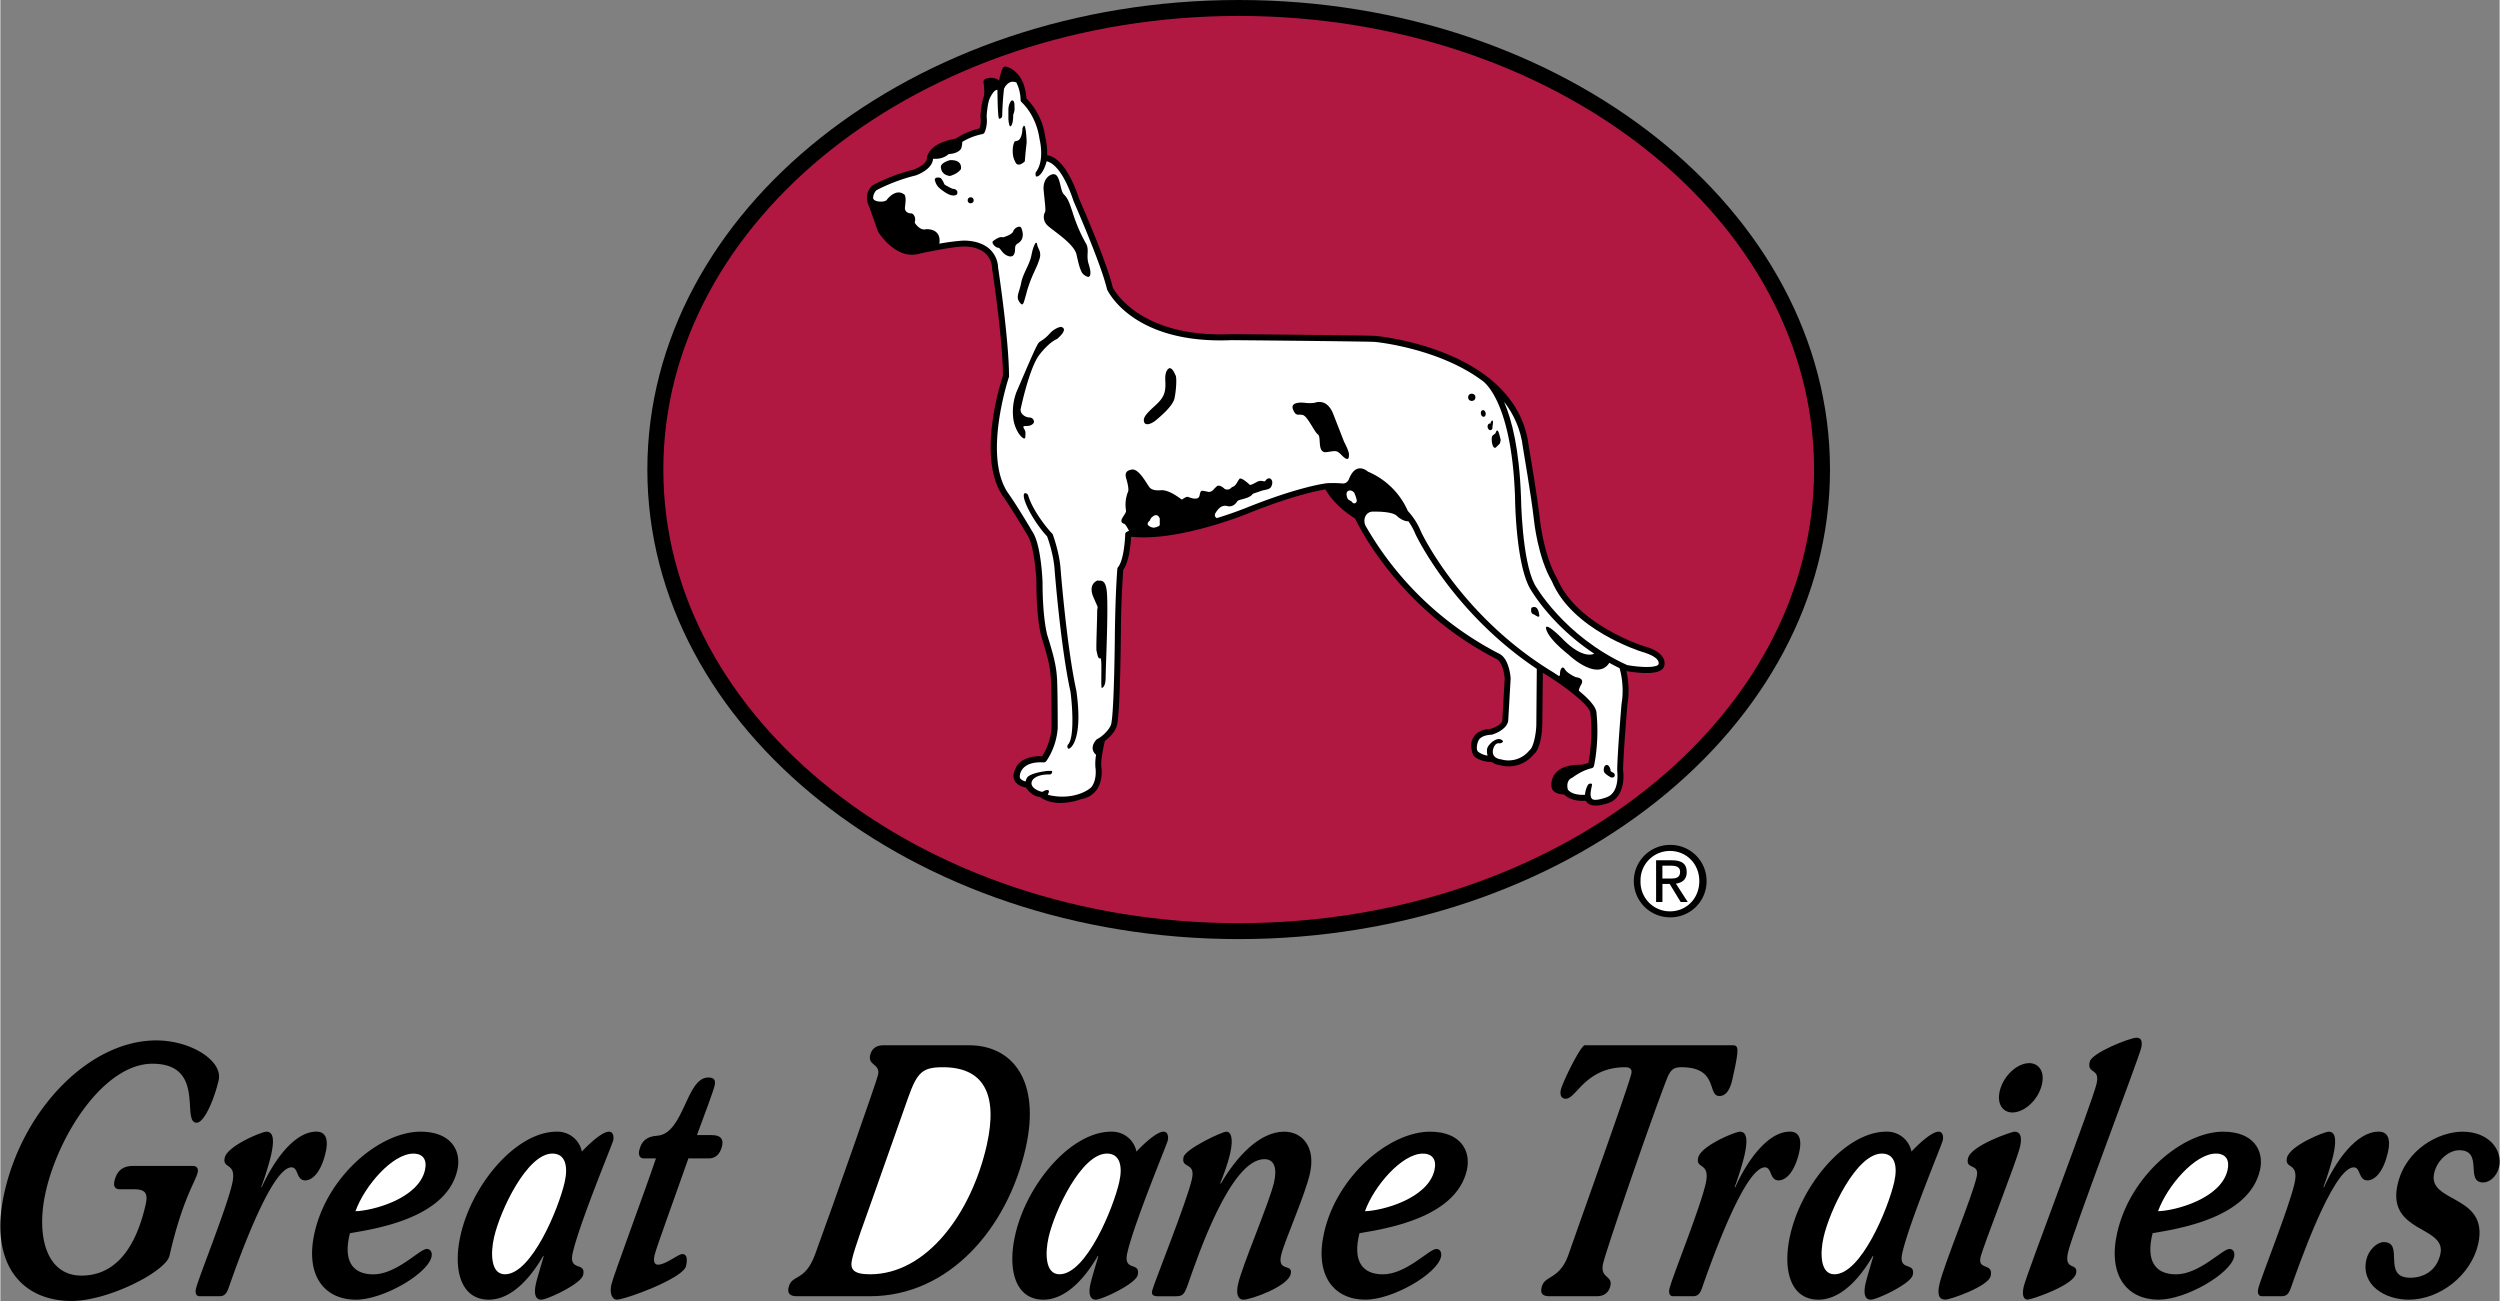 <svg xmlns="http://www.w3.org/2000/svg" width="2500" height="1301" viewBox="0 0 52.857 27.515"><rect x="0" y="0" width="52.857" height="27.515" fill="#808080" stroke="none"/><path d="M35.312 19.401a.764.764 0 0 0 .773-.768.763.763 0 0 0-.773-.764.766.766 0 1 0 0 1.532zM4.074 24.659H2.801c-.217 0-.34.109-.388.319-.028.124.021.174.118.174h.294c.245 0 .301.087.247.326-.221.971-.673 1.5-1.358 1.5-.745 0-.965-.848-.754-1.776.277-1.218 1.24-2.705 2.256-2.705 1.142 0 .598 1.247.935 1.247.174 0 .387-.551.466-.899.092-.406-.581-.841-1.321-.841-1.397 0-2.804 1.428-3.208 3.205-.34 1.493.34 2.305 1.417 2.305.783 0 1.996-.624 2.072-.957.27-1.189.553-1.573.596-1.762.019-.086-.024-.136-.099-.136zM6.88 24.369c.066-.29-.01-.436-.195-.436-.479 0-.917.638-1.16 1.182l-.007-.014c.066-.174.163-.479.206-.667.089-.392.021-.5-.098-.5-.093 0-.823.297-.881.551-.058.253.265.08.157.551-.12.529-.712 1.986-.765 2.218-.025.109.013.16.078.16h.414c.103 0 .151-.044.197-.174.136-.384.884-2.552 1.331-2.552.152 0 .095.276.291.276.161-.001.34-.19.432-.595zM8.887 23.934c-.854 0-1.967.928-2.241 2.132-.208.913.21 1.421.874 1.421.576 0 1.515-.544 1.598-.906.022-.102-.027-.167-.099-.167-.152 0-.633.537-1.133.537-.435 0-.643-.283-.493-.87.499-.087 2.038-.305 2.271-1.334.094-.407-.13-.813-.777-.813z"/><path d="M8.98 24.746c-.138.608-1.115.862-1.47.87.193-.537.783-1.218 1.223-1.218.206-.001.296.13.247.348z" fill="#fff"/><path d="M12.104 26.5c.146-.638.836-2.291.856-2.378.02-.087-.001-.188-.088-.188-.152 0-.445.283-.574.421a.526.526 0 0 0-.535-.421c-.843 0-1.782 1.095-2.029 2.183-.168.739.004 1.37.597 1.37.451 0 .855-.413 1.151-.928l.008.014c-.054.188-.135.45-.163.573-.039.174-.034.341.113.341.125 0 .842-.333.885-.522.067-.291-.312-.059-.221-.465z"/><path d="M11.935 25c-.125.551-.699 1.95-1.264 1.95-.304 0-.306-.45-.23-.783.129-.565.696-1.77 1.234-1.77.271 0 .337.262.26.603z" fill="#fff"/><path d="M15.042 24.006h-.31c.155-.42.347-.928.373-1.044.025-.109.001-.174-.134-.174-.473 0-.511 1.196-1.085 1.232-.199.015-.326.095-.375.312-.024.109.022.167.093.167h.261c-.248.732-.902 2.487-.943 2.668-.038.167.004.319.118.319.174 0 1.401-.449 1.461-.71.041-.181.003-.254-.078-.254-.093 0-.345.225-.514.225-.065 0-.108-.051-.073-.203.034-.152.449-1.283.715-2.045h.435c.136 0 .237-.087.279-.268.029-.138-.027-.225-.223-.225zM20.482 22.106h-1.805c-.163 0-.252.08-.282.211-.051.225.221.174.166.42-.031.138-.925 2.683-1.328 3.785-.218.602-.497.414-.564.71-.025.109.019.182.171.182h1.55c1.675 0 2.909-1.436 3.294-3.132.321-1.414-.267-2.176-1.202-2.176z"/><path d="M20.86 24.224c-.326 1.436-1.267 2.726-2.468 2.726-.37 0-.425-.116-.379-.319.056-.247.254-.783.45-1.334l.732-2.073c.195-.551.306-.653.741-.653.827 0 1.179.529.924 1.653z" fill="#fff"/><path d="M23.833 26.5c.145-.638.836-2.291.856-2.378.02-.087-.001-.188-.088-.188-.152 0-.445.283-.574.421a.526.526 0 0 0-.535-.421c-.843 0-1.782 1.095-2.029 2.183-.168.739.004 1.37.597 1.37.451 0 .855-.413 1.151-.928l.008.014c-.054.188-.135.45-.163.573-.04.174-.034.341.113.341.125 0 .842-.333.885-.522.066-.291-.313-.059-.221-.465z"/><path d="M23.663 25c-.125.551-.698 1.95-1.264 1.95-.305 0-.306-.45-.23-.783.129-.565.696-1.77 1.234-1.77.272 0 .338.262.26.603z" fill="#fff"/><path d="M27.152 23.934c-.517 0-1.005.522-1.343 1.103l-.008-.015c.079-.203.159-.414.207-.624.079-.348.008-.464-.08-.464-.092 0-.865.363-.905.537-.059.261.263.087.176.471-.107.472-.807 2.211-.838 2.349-.018.08-.001.124.13.124h.348c.158 0 .195-.022.272-.239.214-.609.904-2.661 1.622-2.661.218 0 .269.203.205.486-.097.428-.669 1.748-.761 2.153-.055.239.011.333.114.333.152 0 .938-.275.999-.544.053-.232-.287-.029-.203-.398.064-.283.502-1.254.609-1.726.125-.551-.152-.885-.544-.885zM30.237 23.934c-.854 0-1.967.928-2.241 2.132-.208.913.21 1.421.874 1.421.576 0 1.516-.544 1.598-.906.023-.102-.027-.167-.098-.167-.152 0-.633.537-1.133.537-.435 0-.643-.283-.493-.87.499-.087 2.038-.305 2.271-1.334.092-.407-.131-.813-.778-.813z"/><path d="M30.33 24.746c-.138.608-1.115.862-1.47.87.193-.537.783-1.218 1.223-1.218.206-.001.296.13.247.348z" fill="#fff"/><path d="M35.236 22.839c.079-.203.137-.268.316-.268.397 0 .531.152.6.304.069.152.072.305.203.305.13 0 .222-.116.274-.348.158-.696.132-.726-.009-.726h-3.11c-.087 0-.472.783-.508.943-.026.116.017.188.104.188.114 0 .218-.167.397-.333.185-.167.44-.333.864-.333.114 0 .145.058.126.138-.061.268-1.009 2.907-1.322 3.806-.193.565-.514.442-.574.711-.028.123.006.188.174.188h.99c.174 0 .261-.095.289-.218.051-.225-.225-.159-.154-.471.068-.297.971-2.929 1.34-3.886zM38.043 24.369c.066-.29-.01-.436-.195-.436-.479 0-.917.638-1.16 1.182l-.008-.014c.067-.174.163-.479.206-.667.089-.392.021-.5-.098-.5-.092 0-.824.297-.881.551-.058.253.265.08.158.551-.121.529-.712 1.986-.765 2.218-.025.109.013.16.078.16h.413c.103 0 .151-.044.197-.174.136-.384.884-2.552 1.33-2.552.152 0 .095.276.291.276.163-.001.342-.19.434-.595zM40.224 26.5c.145-.638.836-2.291.855-2.378.02-.087 0-.188-.087-.188-.152 0-.445.283-.574.421a.526.526 0 0 0-.535-.421c-.843 0-1.782 1.095-2.029 2.183-.168.739.004 1.37.597 1.37.451 0 .855-.413 1.151-.928l.008.014c-.054.188-.135.45-.163.573-.04.174-.034.341.112.341.125 0 .843-.333.886-.522.065-.291-.314-.059-.221-.465z"/><path d="M40.053 25c-.125.551-.699 1.95-1.264 1.95-.305 0-.306-.45-.23-.783.128-.565.696-1.77 1.234-1.77.272 0 .338.262.26.603z" fill="#fff"/><path d="M42.596 23.934c-.055 0-.92.29-.982.565-.058.254.252.087.183.392-.099.435-.692 1.849-.786 2.262-.053.232-.01.333.125.333.098 0 .905-.275.957-.5.064-.283-.278-.116-.215-.392.056-.247.767-2.037.838-2.349.045-.203.005-.311-.12-.311zM42.552 23.528c.256 0 .551-.268.625-.594.068-.298-.088-.45-.268-.45-.255 0-.55.268-.625.594-.067.297.089.45.268.45zM43.729 26.486c.097-.428 1.5-4.111 1.547-4.321.035-.152-.005-.218-.097-.218-.142 0-.948.319-.991.508-.062.275.224.116.145.464-.089.392-1.479 4.017-1.541 4.292-.048.21.013.275.084.275.076 0 .965-.297 1.022-.551.056-.247-.262-.043-.169-.449zM47.789 24.746c.092-.406-.131-.812-.778-.812-.854 0-1.967.928-2.241 2.132-.208.913.21 1.421.874 1.421.576 0 1.515-.544 1.598-.906.023-.102-.027-.167-.098-.167-.152 0-.633.537-1.133.537-.435 0-.643-.283-.493-.87.498-.088 2.037-.306 2.271-1.335z"/><path d="M46.856 24.397c.207 0 .296.131.247.349-.139.608-1.115.862-1.47.87.193-.537.783-1.219 1.223-1.219z" fill="#fff"/><path d="M50.495 24.369c.066-.29-.01-.436-.195-.436-.479 0-.917.638-1.16 1.182l-.008-.014c.067-.174.163-.479.206-.667.089-.392.021-.5-.098-.5-.093 0-.823.297-.881.551-.058.253.265.08.158.551-.12.529-.712 1.986-.765 2.218-.025.109.013.16.078.16h.414c.103 0 .151-.044.197-.174.136-.384.884-2.552 1.33-2.552.152 0 .095.276.291.276.162-.001.341-.19.433-.595zM52.073 23.934c-.49 0-1.203.363-1.374 1.117-.234 1.03 1.042.87.905 1.472-.083.363-.364.5-.636.5-.614 0-.111-.754-.562-.754-.142 0-.321.167-.367.369-.122.537.389.849.895.849.664 0 1.32-.522 1.469-1.175.241-1.059-1.076-.862-.931-1.5.068-.297.328-.486.529-.486.528 0 .112.682.509.682.142 0 .292-.138.335-.326.081-.364-.218-.748-.772-.748zM13.683 9.931c0 5.476 5.61 9.93 12.506 9.93s12.506-4.455 12.506-9.93S33.085 0 26.189 0 13.683 4.455 13.683 9.931z"/><path d="M14.021 9.931c0-5.29 5.459-9.594 12.169-9.594 6.709 0 12.168 4.304 12.168 9.594 0 5.289-5.459 9.593-12.168 9.593-6.711-.001-12.169-4.304-12.169-9.593z" fill="#b01842"/><path d="M34.763 13.667c-.012-.003-1.428-.452-1.836-1.429-.29-.491-.368-1.261-.369-1.269-.051-.46-.23-1.512-.232-1.522-.247-2.069-3.204-2.339-3.234-2.342-.088-.013-2.75-.036-3.053-.038-1.952.085-2.489-.94-2.513-.989-.132-.557-.686-1.815-.709-1.868-.262-.787-.551-.912-.678-.926.008-.198-.036-.365-.039-.377a1.424 1.424 0 0 0-.4-.825c-.039-.593-.418-.671-.434-.674a.064.064 0 0 0-.067.033.935.935 0 0 0-.075.265.244.244 0 0 0-.045-.032c-.11-.059-.234-.01-.248-.004a.063.063 0 0 0-.039.058c0 .005.016.132.016.194 0 .042-.001.078-.003.102-.062.142-.078.437-.078.438l.001.009a.517.517 0 0 1-.022.246c-.271.062-.449.18-.496.214-.605.101-.615.406-.615.419-.008.118-.204.211-.278.236a3.886 3.886 0 0 0-.868.331c-.001.001-.125.097-.122.266.001.06.015.127.053.2 0 0 .179.512.183.518.015.025.378.605.869.465.002 0 .625-.139.912-.151.005-.001.3-.021.482.138a.44.44 0 0 1 .146.317c.003.021.229 1.49.231 2.276-.027.082-.259.794-.259 1.511 0 .386.067.771.271 1.056.179.251.496.788.499.793.142.203.19.799.197 1.013 0 .782.101 1.133.105 1.147.129.412.191.637.203.923.013.292.013.994.013 1-.02.306-.154.533-.201.604-.472-.012-.559.247-.567.276-.045.091-.05.171-.014.24.056.106.189.14.241.147.004.014.134.194.291.198h.001c.34.247.835.062.874.047a.496.496 0 0 0 .328-.195c.146-.204.102-.481.1-.492-.019-.123.045-.424.074-.543.122-.09.235-.223.26-.348.067-.332.078-1.888.079-1.954a20.54 20.54 0 0 1 .05-1.318c.125-.172.158-.544.166-.699.995.107 2.423-.472 2.485-.498.929-.374 1.478-.479 1.625-.504.058.104.237.375.628.617.078.167.942 1.928 2.992 2.972.121.061.165.317.171.411l-.05.877c0 .095-.179.168-.248.188-.154.007-.269.055-.339.143a.348.348 0 0 0-.073.221c0 .024.021.166.056.206.098.109.302.13.387.134a.346.346 0 0 0 .167.064.684.684 0 0 0 .711-.225c.162-.126.182-.538.184-.621l.012-1.108.149.094c.351.222.85.604.857.759.014.132.019.258.019.375 0 .336-.044.589-.062.678-.044.012-.142.039-.15.039-.254-.005-.437.053-.542.174-.112.128-.089.279-.088.286.013.132.163.168.268.169.135.137.357.14.458.133a.154.154 0 0 0 .062.067c.128.079.363-.002.389-.011.333-.091.367-.498.337-.699.001-.319.09-1.377.091-1.388a1.837 1.837 0 0 0-.021-.712c.128.022.603.097.753-.035.052-.045.054-.098.054-.135.001-.07-.04-.249-.433-.356z"/><path d="M34.286 14.888c-.004.049-.091 1.08-.091 1.413.001.014.065.482-.249.569-.088.031-.241.071-.285.024-.074-.08.019-.303-.002-.314a.064.064 0 0 0-.086.024.48.48 0 0 0-.059.205c-.091.005-.276 0-.363-.11 0-.001-.059-.191.097-.253.01-.007.193-.151.407-.199a.064.064 0 0 0 .048-.047c.005-.02.117-.506.053-1.127-.006-.129-.178-.305-.373-.466.009-.069.052-.131.052-.131.077-.142-.116-.154-.116-.154s-.18-.077-.231-.167c-.052-.09-.103 0-.103.09 0 .033-.009.048-.02.055l-.126-.083c-1.954-1.185-2.785-2.952-2.793-2.97a1.446 1.446 0 0 0-.279-.44 1.604 1.604 0 0 0-.846-.833s-.245-.231-.398.154c0 0-.033.104-.139.097a2.239 2.239 0 0 0-.329-.005c-.026.002-.589.071-1.704.519a8.46 8.46 0 0 1-.623.218.077.077 0 0 1-.04-.041c-.01-.029.006-.07.046-.117.005-.008.085-.13.21-.097.14.039.216-.1.216-.1.012-.02.063-.033.114-.046.077-.021.17-.046.214-.113l.208-.071c.083-.016.148-.03.171-.064.032-.048.057-.136-.005-.183-.061-.037-.114.051-.114.051-.009.006-.019.005-.039.001a.177.177 0 0 0-.125.01s-.14.082-.159.067c0 0-.178-.17-.22-.127l-.038.057c-.026.048-.057.103-.12.118 0 0-.067.087-.156.036-.024-.022-.101-.088-.157-.06l-.055.051c-.03.037-.062.075-.129.075 0 0-.127-.033-.147-.022-.02.012-.03.036-.04.092a.083.083 0 0 1-.038.06c-.028.015-.086.023-.204-.024-.045-.018-.128.061-.137.055-.187-.141-.333-.206-.439-.197-.149.013-.207-.024-.24-.058l-.045-.066c-.079-.126-.211-.335-.334-.313-.058.01-.095.03-.113.06-.027.043-.012.097.005.153.001.006.061.208.029.26a.738.738 0 0 0-.041.39c.008.029-.022.074-.048.114-.031.047-.06.091-.045.129.008.02.027.034.058.042.017.004.058.067.1.149-.003 0-.08.024-.081.06-.004.151-.038.573-.152.706a.068.068 0 0 0-.015.036c0 .004-.039.437-.052 1.342 0 .017-.012 1.611-.076 1.931-.021.105-.17.265-.309.334-.009.009-.095.096-.085.198.003.035.02.084.072.129a1.058 1.058 0 0 0-.013.273c.001.003.037.239-.078.399-.057.079-.42.302-.932.173.004-.004.046-.084.013-.096-.053-.02-.115.035-.128.033-.056-.004-.285-.088-.214-.234.037-.075.172-.138.365-.132.059.002.059-.065.059-.067-.002-.035-.467.023-.533.137a.21.21 0 0 0-.028.078c-.043-.012-.099-.035-.12-.075-.017-.032-.008-.359.5-.329a.066.066 0 0 0 .054-.025c.009-.011.217-.29.244-.703 0-.011 0-.716-.013-1.01-.013-.301-.077-.533-.208-.955-.001-.002-.1-.35-.1-1.113-.001-.034-.029-.808-.217-1.078-.01-.018-.32-.543-.502-.798-.556-.778.004-2.457.01-2.474 0-.793-.229-2.295-.231-2.31a.56.56 0 0 0-.189-.4c-.224-.192-.559-.169-.573-.168a4.36 4.36 0 0 0-.48.064c.013-.096-.001-.172-.048-.225-.084-.096-.234-.081-.241-.08-.12.032-.221-.12-.233-.139a.31.31 0 0 0 .01-.068c0-.094-.067-.128-.07-.128-.055 0-.094-.014-.119-.04a.108.108 0 0 1-.028-.074c0-.003.015-.127.015-.167 0-.099-.025-.125-.043-.129-.139-.098-.294.038-.356.124-.054.062-.293.043-.288-.044a.235.235 0 0 1 .071-.161c.032-.018.385-.205.827-.312.019-.006.354-.121.37-.354 0-.001.19.029.33-.099.022-.001.18-.006.255-.103.025-.032.034-.141.032-.154.078-.048.225-.125.426-.165a.066.066 0 0 0 .043-.031c.003-.006.071-.133.047-.339.003-.08.023-.302.07-.397.004-.007.067-.133.113-.154.012-.012.028-.015.045-.015.001.002.002.61.037.611a.063.063 0 0 0 .064-.062c.002-.118.013-.355.038-.568a.27.27 0 0 1 .117-.136c.042-.021.089-.021.143-.002a.862.862 0 0 1 .091.373c0 .018.009.034.022.046.003.003.304.264.377.771.002.012.119.457-.078.711-.008.012-.008.087.012.089.097.008.197-.213.215-.321.077.012.328.107.573.844.008.019.582 1.325.708 1.866.022.047.558 1.163 2.635 1.072 1.175.01 2.957.029 3.038.038.021.002 1.329.131 2.249.81.006.004.632.358.706 2.475 0 .054.016 1.357.303 1.904.021.039.44.789 1.373 1.405-.077.033-.291.067-.661-.303 0 0-.322-.334-.36-.257 0 0-.039.167.476.579 0 0 .602.578.863.173.069.039.141.076.216.113.023.077.105.388.042.757z" fill="#fff"/><path d="M32.484 15.336c-.005.182-.06.475-.147.534a.564.564 0 0 1-.597.19c-.004-.001-.209-.015-.172-.203 0-.002.029-.153.133-.137.034.005.095-.027.072-.053-.104-.116-.313.075-.33.172a.363.363 0 0 0 .01.142.431.431 0 0 1-.198-.081c-.058-.051-.017-.216.022-.264.048-.06.142-.093.263-.097.132-.037.351-.153.351-.322v-.001l.05-.867c-.003-.05-.034-.42-.241-.523a6.88 6.88 0 0 1-2.831-2.713c-.061-.144.019-.306.179-.292 0 0 .386-.013.488.091.07.069.181.121.241.111.058.081.109.171.15.272.009.02.778 1.654 2.567 2.851l-.01 1.19z" fill="#fff"/><path d="M33.009 16.668c-.038-.008-.074-.023-.077-.052a.246.246 0 0 1 .06-.188.392.392 0 0 1 .216-.11c-.019.013-.254.159-.199.35z"/><path d="M35.06 14.062c-.081.071-.429.045-.655.004-1.347-.614-1.951-1.695-1.957-1.706-.271-.52-.288-1.835-.288-1.848-.036-1.018-.195-1.638-.359-2.016.206.266.354.583.4.969.002.014.181 1.062.231 1.517.003.032.082.804.381 1.312.427 1.023 1.854 1.476 1.914 1.494.429.127.34.268.333.274z" fill="#fff"/><path d="M20.135 3.992s-.116-.051-.167-.09c0 0-.052-.128-.09-.141-.039-.013-.116-.013-.116.039 0 0 .013.116.116.193 0 0 .164.142.27.142.064 0 .103-.013.09-.09 0-.002-.026-.053-.103-.053zM20.083 3.387s-.206.051-.193.155c.013.103.077.167.193.18 0 0 .154-.039.231-.142.001 0 .052-.206-.231-.193z"/><circle cx="20.521" cy="4.236" r=".064"/><path d="M21.46 3.413s.038.154.206 0c0 0 .013-.181.039-.398 0 0-.013-.528-.09-.296 0 0 .003.108-.039.192-.039.077-.078.064-.116.077-.039.013-.09.271 0 .425zM21.37 2.667s.051-.025.051-.244c0 0 .039-.077.026-.167 0 0 .013-.155-.064-.128 0 0-.064.064-.064.192v.193c-.001 0 .012.192.051.154zM21.46 5.265c0-.128.064-.09.128-.18s.026-.219 0-.27-.142 0-.167.077c-.025.077-.218.128-.218.128-.064-.025-.154.039-.206.077-.051.039.052.142.103.142.052 0 .077.116.193.167.115.052.167-.012.167-.141zM22.952 5.137a3.317 3.317 0 0 1-.27-.63c-.077-.232-.103-.309-.193-.399s-.064-.502-.27-.411c0 0-.18.064-.154.334.025.271.051.425.025.463-.025.039-.051.167.052.271.103.103.566.386.617.617.052.231.064.271.103.36s.142.115.142.115.103.012.013-.27c-.062-.191.025-.309-.065-.45zM21.55 6.384c.077.116.09.026.128-.103s.026-.116.09-.296.154-.347.18-.425c.025-.077.077-.167.013-.295s-.013-.128-.064-.128c0 0-.051.051-.09.257-.039.206-.18.386-.219.592s-.115.283-.038.398zM21.678 9.227c0-.077.013-.09-.025-.154s-.013-.064.064-.064.155-.051.142-.103c-.013-.052-.051-.077-.103-.077s-.18-.052-.18-.167c0 0 .18-.875.398-1.158.219-.283.373-.334.373-.334s.27-.219.077-.258c0 0-.128.026-.231.142-.103.116-.167.142-.219.181-.051.038-.168.32-.489 1.067a1.19 1.19 0 0 0-.064.54c.013.129.077.283.142.36s.115.102.115.025zM24.727 7.786s-.103.025-.09.258c.013.231-.013.347-.193.514s-.283.258-.257.36c.026.103.167.039.245-.025.077-.064.36-.296.398-.463s.052-.437.026-.489-.065-.155-.129-.155z"/><circle cx="31.119" cy="8.403" r=".077"/><ellipse transform="rotate(-100.731 31.363 8.745)" cx="31.364" cy="8.744" rx=".071" ry=".051"/><path d="M31.556 9.018c.014-.048.026-.193-.037-.087l-.005.029a.05.05 0 0 0-.021-.002c-.028.005-.045.04-.038.079.007.039.036.065.064.06.027-.005.044-.04.037-.079zM31.621 9.163l-.064.051s-.025.025-.013.129c.013.103.051.154.09.115l.078-.077s.025-.064.013-.103c-.014-.038-.053-.283-.104-.115zM32.38 12.854s-.025.103.026.128l.051.026s.103.077.09 0c-.013-.077-.038-.218-.167-.154zM34.052 16.288c0-.051-.064-.167-.128-.077 0 0-.039.09.013.142.052.052.129.09.129.09s.077.013.077-.051c-.001-.065-.091-.052-.091-.104zM22.423 12.039c-.026-.377-.177-.766-.171-.751.012.03-.4-.424-.516-.813-.01-.034-.066-.062-.084-.032-.059.101.203.6.485.9.018.048.136.372.159.705.001.018.131 1.662.336 2.582.047.356.077.979-.049 1.113a.064.064 0 0 0 .003.09c.025.023.323-.144.17-1.226-.202-.916-.332-2.552-.333-2.568zM28.187 8.751c-.051-.129-.167-.309-.398-.231 0 0-.09.013-.193 0-.103-.013-.322-.013-.257.141.064.155.103.09.206.116.103.026.244.36.321.412.077.051-.026.398.18.373.206-.026.206-.052.334.077.129.128.142.051.142-.026 0-.078-.104-.27-.104-.27l-.231-.592zM23.209 12.275s-.219.064-.09.36c.128.296.077.141.077.321 0 .18-.026.771-.013.811.013.038.026.18.078.154.051-.026 0 .656.038.63.039-.026.077-.064.077-.245s.058-1.375.026-1.775c-.026-.32-.154-.23-.193-.256z"/><path d="M28.516 10.378c-.036.013-.06.049-.036.133s.073.061.108.108c.036.048.084.024.097-.012.012-.037-.049-.181-.049-.181s-.048-.072-.12-.048zM24.315 11.004s-.084.061-.036.108c.048.048.12.048.12.048s.121-.023.121-.06v-.133s-.036-.108-.121-.06c-.084.049-.084.097-.084.097zM34.688 18.634a.62.62 0 0 1 .624-.637c.346 0 .619.273.619.637 0 .368-.273.64-.619.64a.62.62 0 0 1-.624-.64z" fill="#fff"/><path d="M35.15 18.694h.154l.233.383h.15l-.251-.389c.13-.017.229-.085.229-.243 0-.175-.103-.251-.312-.251h-.336v.883h.134v-.383z"/><path d="M35.15 18.581v-.273h.183c.093 0 .192.02.192.129 0 .136-.102.144-.215.144h-.16z" fill="#fff"/></svg>